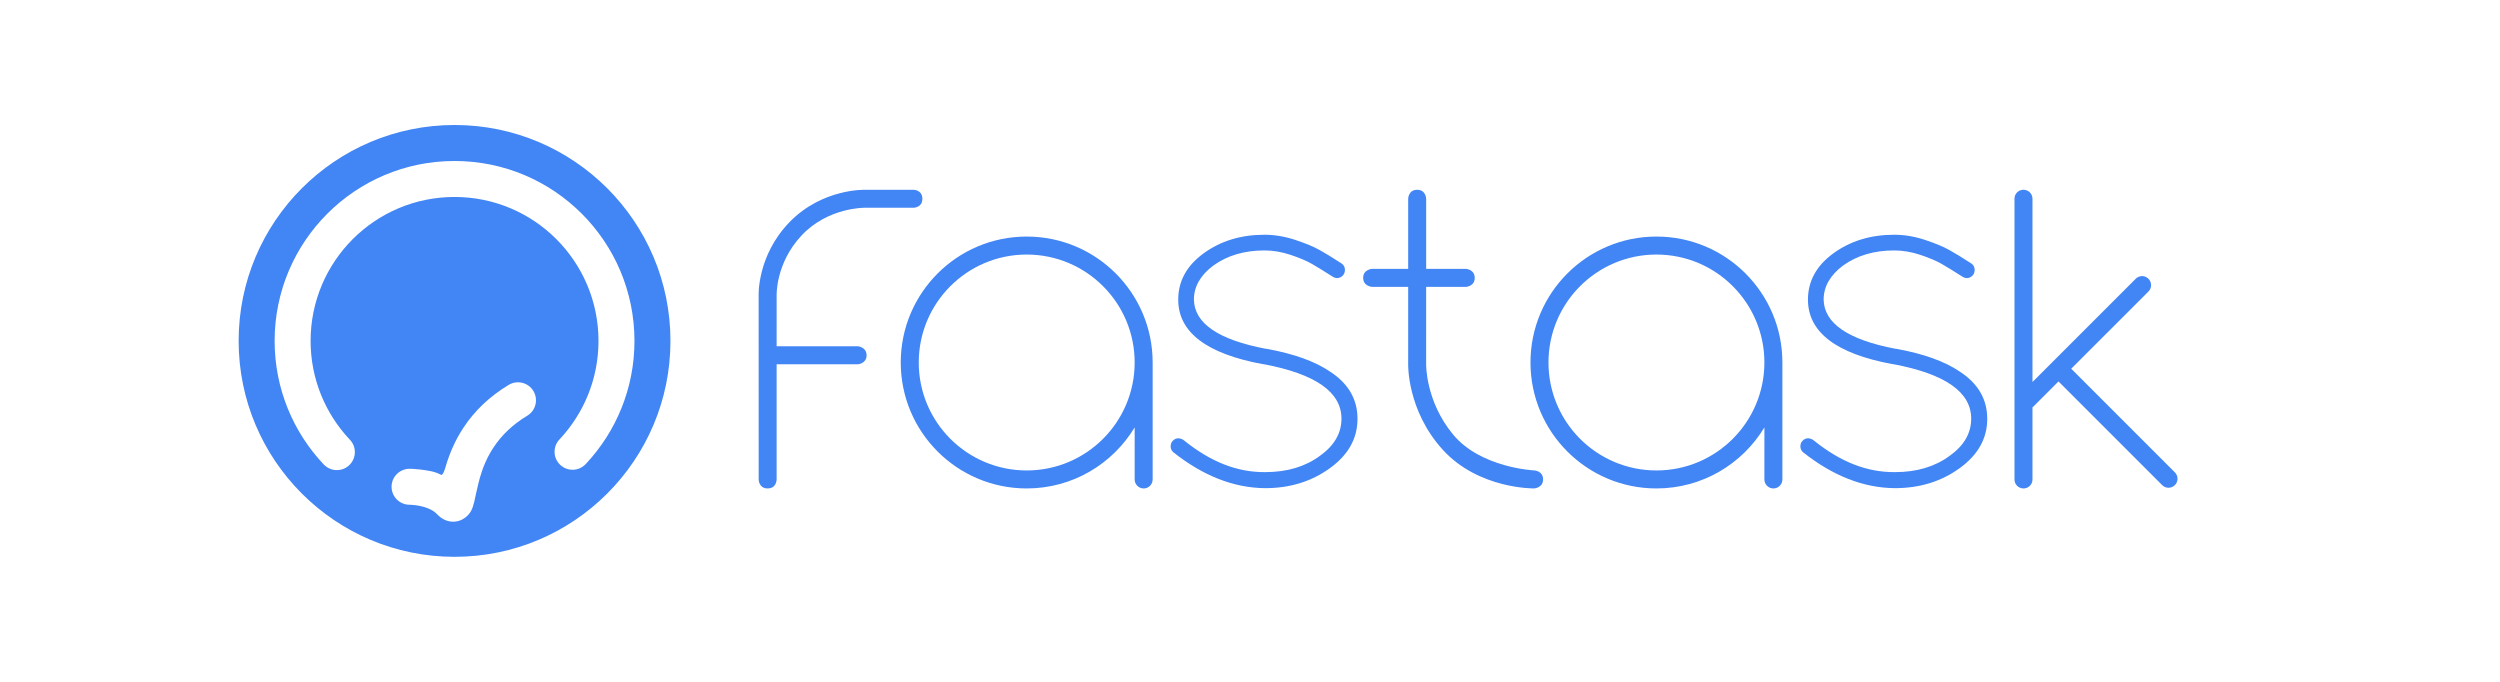 <?xml version="1.0" encoding="UTF-8"?>
<svg width="220px" height="60px" viewBox="0 0 220 60" version="1.1" xmlns="http://www.w3.org/2000/svg" xmlns:xlink="http://www.w3.org/1999/xlink">
    <!-- Generator: Sketch 62 (91390) - https://sketch.com -->
    <title>logo</title>
    <desc>Created with Sketch.</desc>
    <g id="logo" stroke="none" stroke-width="1" fill="none" fill-rule="evenodd">
        <g id="Fastask_LOGO_FIX-Copy" transform="translate(21, 11)" fill="#4285F4">
            <path d="M19,0 C29.493,0 38,8.507 38,19 C38,29.493 29.493,38 19,38 C8.507,38 0,29.493 0,19 C0,8.507 8.507,0 19,0 Z M23.766,22.869 C22.073,23.889 20.767,25.152 19.798,26.614 C19.069,27.714 18.564,28.869 18.199,30.12 C17.994,30.824 17.853,30.808 17.802,30.779 C17.241,30.47 16.581,30.396 15.96,30.316 C15.74,30.288 15.533,30.27 15.342,30.26 C15.215,30.253 15.111,30.251 15.035,30.252 C14.149,30.262 13.448,30.979 13.458,31.854 C13.469,32.728 14.186,33.429 15.06,33.418 C15.071,33.418 15.113,33.419 15.178,33.422 C15.291,33.428 15.418,33.439 15.555,33.457 C15.934,33.506 16.308,33.594 16.64,33.725 C16.984,33.861 17.255,34.032 17.443,34.232 C17.676,34.48 17.923,34.671 18.252,34.795 C18.818,35.009 19.45,34.926 19.941,34.546 C20.418,34.178 20.572,33.808 20.737,33.152 C20.718,33.226 21.072,31.578 21.239,31.006 C21.52,30.042 21.899,29.176 22.438,28.363 C23.15,27.288 24.114,26.356 25.4,25.582 C26.149,25.13 26.391,24.157 25.939,23.408 C25.488,22.659 24.515,22.418 23.766,22.869 Z M19,3.167 C10.255,3.167 3.167,10.255 3.167,19 C3.167,23.2 4.802,27.019 7.471,29.853 L7.472,29.851 C7.762,30.17 8.18,30.37 8.644,30.37 C9.519,30.37 10.227,29.661 10.227,28.786 C10.227,28.34 10.043,27.937 9.745,27.649 C7.629,25.385 6.333,22.344 6.333,19 C6.333,12.004 12.004,6.333 19,6.333 C25.996,6.333 31.667,12.004 31.667,19 C31.667,22.329 30.382,25.358 28.282,27.619 L28.283,27.619 C27.986,27.907 27.802,28.31 27.802,28.756 C27.802,29.63 28.511,30.339 29.385,30.339 C29.852,30.339 30.271,30.137 30.561,29.816 L30.562,29.817 C33.211,26.987 34.833,23.183 34.833,19 C34.833,10.255 27.745,3.167 19,3.167 Z" id="Combined-Shape"></path>
            <g id="Wordmark" transform="translate(45.758, 5.7)">
                <path d="M111.308,0 C111.746,0 112.1,0.352 112.1,0.787 L112.1,16.916 L121.189,7.828 C121.469,7.548 121.906,7.522 122.217,7.754 L122.306,7.831 C122.615,8.14 122.61,8.646 122.309,8.948 L115.509,15.747 L124.63,24.869 C124.912,25.15 124.939,25.589 124.708,25.9 L124.631,25.989 C124.322,26.298 123.827,26.305 123.511,25.989 L114.389,16.867 L112.193,19.063 C112.164,19.093 112.133,19.119 112.1,19.143 L112.1,25.497 C112.1,25.895 111.805,26.224 111.416,26.276 L111.308,26.283 C110.871,26.283 110.517,25.932 110.517,25.497 L110.517,0.787 C110.517,0.388 110.812,0.059 111.2,0.007 L111.308,0 Z" id="Combined-Shape"></path>
                <path d="M100.058,13.995 C95.876,13.2 93.764,11.758 93.722,9.667 C93.722,8.517 94.297,7.513 95.447,6.656 C96.681,5.777 98.176,5.338 99.933,5.338 C100.685,5.338 101.454,5.469 102.238,5.73 C103.022,5.992 103.649,6.258 104.12,6.53 C104.59,6.802 105.202,7.178 105.954,7.659 C106.352,7.91 106.721,7.701 106.887,7.474 C107.053,7.248 107.103,6.743 106.726,6.492 C105.932,5.969 105.264,5.574 104.763,5.291 C104.261,5.009 103.555,4.716 102.646,4.413 C101.736,4.11 100.832,3.958 99.933,3.958 C97.862,3.958 96.08,4.502 94.585,5.589 C93.09,6.677 92.342,8.036 92.342,9.667 C92.342,12.531 94.82,14.424 99.776,15.344 L99.838,15.344 C104.418,16.201 106.707,17.8 106.707,20.142 C106.707,21.418 106.08,22.505 104.825,23.404 C103.529,24.366 101.919,24.847 99.995,24.847 C97.549,24.868 95.215,23.96 92.852,22.057 C92.701,21.929 92.207,21.675 91.828,22.131 C91.654,22.33 91.569,22.798 91.903,23.091 C94.538,25.181 97.235,26.237 99.995,26.258 C102.17,26.258 104.067,25.673 105.688,24.502 C107.308,23.331 108.119,21.883 108.119,20.158 C108.119,18.433 107.314,17.048 105.704,16.002 C104.386,15.103 102.525,14.434 100.121,13.995 L100.058,13.995 Z" id="S-Copy" fill-rule="nonzero"></path>
                <path d="M79.008,4.117 C85.129,4.117 90.092,9.079 90.092,15.2 L90.092,15.2 L90.092,25.486 C90.092,25.893 89.792,26.228 89.4,26.277 L89.3,26.283 C88.863,26.283 88.508,25.927 88.508,25.486 L88.509,20.911 C86.569,24.13 83.04,26.283 79.008,26.283 C72.887,26.283 67.925,21.321 67.925,15.2 C67.925,9.079 72.887,4.117 79.008,4.117 Z M79.008,5.7 C73.762,5.7 69.508,9.953 69.508,15.2 C69.508,20.447 73.762,24.7 79.008,24.7 C84.255,24.7 88.508,20.447 88.508,15.2 C88.508,9.953 84.255,5.7 79.008,5.7 Z" id="Combined-Shape-Copy"></path>
                <path d="M57.162,6.959 L57.162,0.781 C57.162,0.781 57.18,0 57.951,0 C58.719,0 58.744,0.781 58.744,0.781 L58.744,6.96 L62.256,6.96 C62.256,6.96 63.014,7.01 63.018,7.754 C63.022,8.497 62.256,8.544 62.256,8.544 L58.744,8.544 L58.742,15.347 C58.742,15.347 58.677,18.603 61.117,21.543 C63.557,24.483 68.244,24.695 68.244,24.695 C68.244,24.695 69.033,24.729 69.033,25.485 C69.033,26.241 68.244,26.281 68.244,26.281 C68.244,26.281 63.361,26.356 60.2,22.872 C57.039,19.388 57.162,15.347 57.162,15.347 L57.162,8.544 L53.978,8.544 C53.978,8.544 53.204,8.493 53.2,7.754 C53.196,7.014 53.978,6.96 53.978,6.96 L57.162,6.959 Z" id="Path-12"></path>
                <path d="M44.641,13.995 C40.459,13.2 38.348,11.758 38.306,9.667 C38.306,8.517 38.881,7.513 40.031,6.656 C41.264,5.777 42.759,5.338 44.516,5.338 C45.269,5.338 46.037,5.469 46.821,5.73 C47.605,5.992 48.232,6.258 48.703,6.53 C49.173,6.802 49.785,7.178 50.538,7.659 C50.935,7.91 51.304,7.701 51.471,7.474 C51.637,7.248 51.686,6.743 51.31,6.492 C50.515,5.969 49.848,5.574 49.346,5.291 C48.844,5.009 48.138,4.716 47.229,4.413 C46.319,4.11 45.415,3.958 44.516,3.958 C42.446,3.958 40.663,4.502 39.168,5.589 C37.673,6.677 36.926,8.036 36.926,9.667 C36.926,12.531 39.403,14.424 44.359,15.344 L44.422,15.344 C49.001,16.201 51.291,17.8 51.291,20.142 C51.291,21.418 50.663,22.505 49.409,23.404 C48.112,24.366 46.502,24.847 44.579,24.847 C42.132,24.868 39.798,23.96 37.436,22.057 C37.285,21.929 36.79,21.675 36.411,22.131 C36.238,22.33 36.152,22.798 36.487,23.091 C39.121,25.181 41.818,26.237 44.579,26.258 C46.753,26.258 48.651,25.673 50.271,24.502 C51.892,23.331 52.702,21.883 52.702,20.158 C52.702,18.433 51.897,17.048 50.287,16.002 C48.97,15.103 47.109,14.434 44.704,13.995 L44.641,13.995 Z" id="S" fill-rule="nonzero"></path>
                <path d="M23.592,4.117 C29.713,4.117 34.675,9.079 34.675,15.2 L34.675,15.2 L34.675,25.486 C34.675,25.893 34.376,26.228 33.983,26.277 L33.883,26.283 C33.446,26.283 33.092,25.927 33.092,25.486 L33.092,20.911 C31.153,24.13 27.624,26.283 23.592,26.283 C17.471,26.283 12.508,21.321 12.508,15.2 C12.508,9.079 17.471,4.117 23.592,4.117 Z M23.592,5.7 C18.345,5.7 14.092,9.953 14.092,15.2 C14.092,20.447 18.345,24.7 23.592,24.7 C28.838,24.7 33.092,20.447 33.092,15.2 C33.092,9.953 28.838,5.7 23.592,5.7 Z" id="Combined-Shape"></path>
                <path d="M0.002,9.344 C0.002,9.344 -0.165,5.808 2.733,2.834 C5.631,-0.14 9.394,0.001 9.394,0.001 L13.646,0.001 C13.646,0.001 14.408,0.013 14.411,0.791 C14.414,1.569 13.643,1.582 13.643,1.582 L9.347,1.582 C9.347,1.582 6.119,1.531 3.787,4.013 C1.455,6.494 1.586,9.344 1.586,9.344 L1.585,13.771 L8.755,13.772 C8.755,13.772 9.503,13.849 9.502,14.569 C9.5,15.289 8.755,15.356 8.755,15.356 L1.585,15.356 L1.585,25.491 C1.585,25.491 1.588,26.277 0.799,26.281 C0.011,26.286 0.006,25.508 0.006,25.491 C0.006,25.473 0.002,9.344 0.002,9.344 Z" id="Path-11"></path>
            </g>
        </g>
    </g>
</svg>